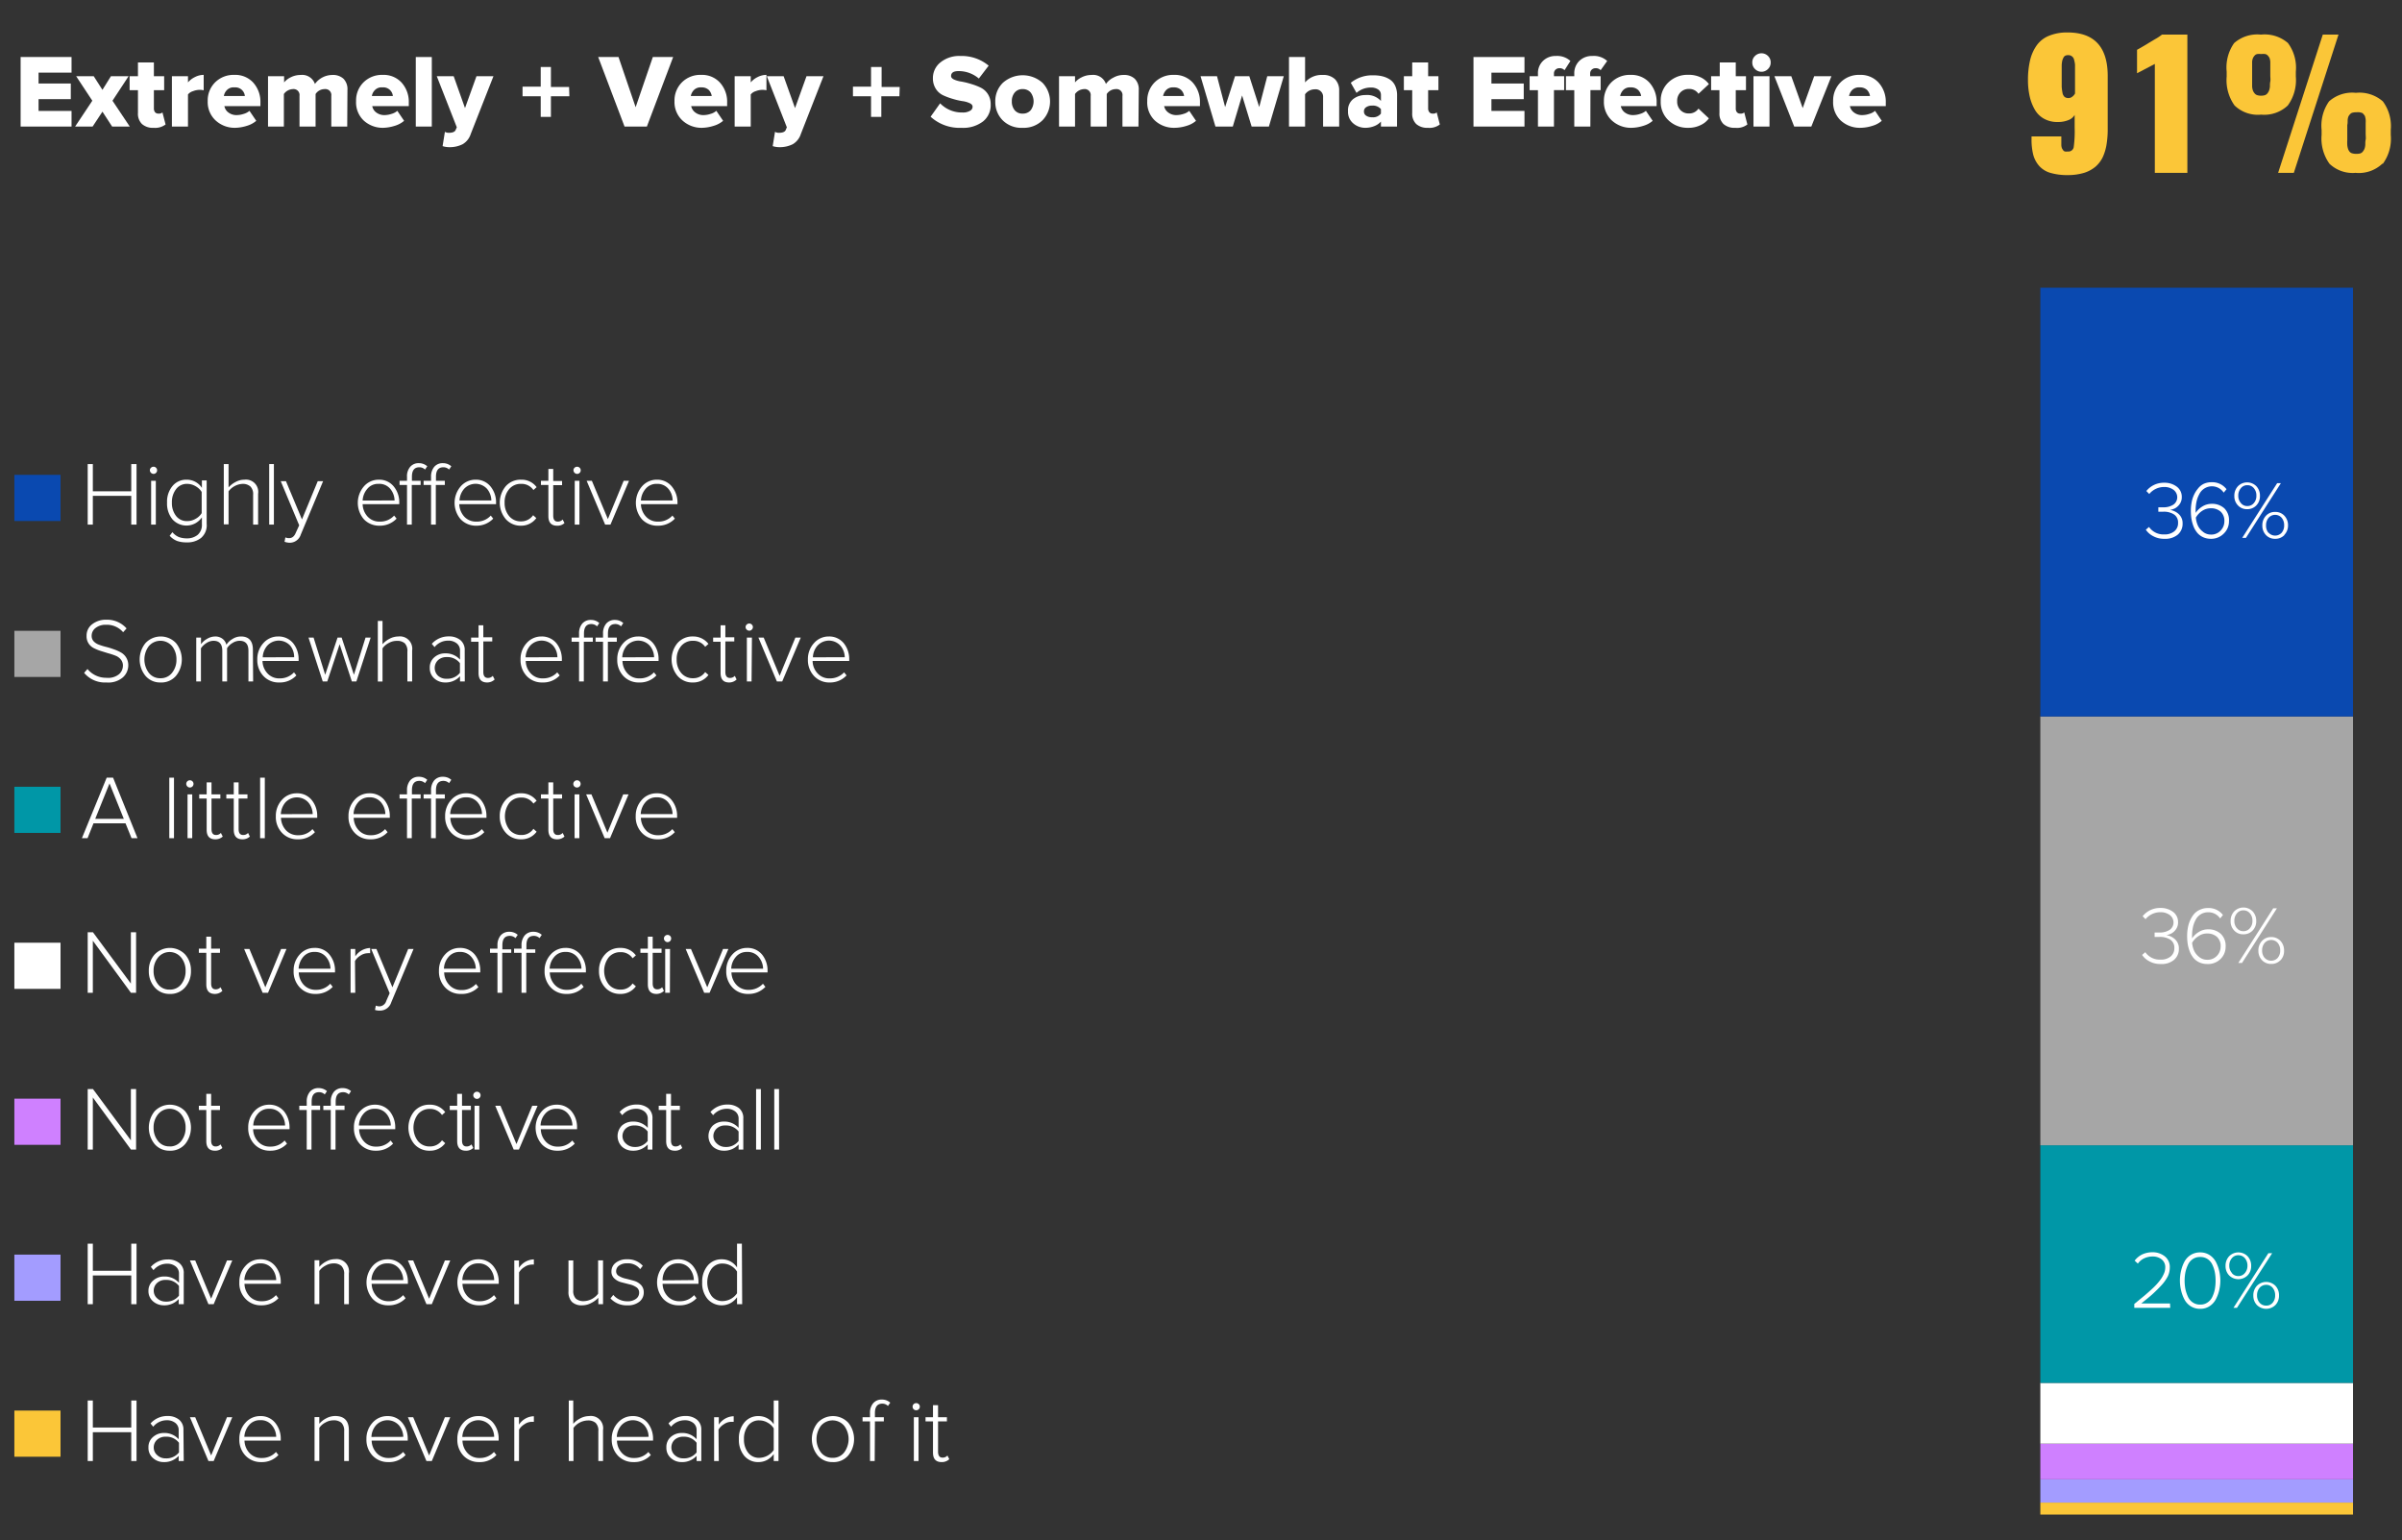 <svg xmlns="http://www.w3.org/2000/svg" viewBox="0 0 322.64 206.9"><rect x="0" y="0" width="322.64" height="206.9" fill="#333333" stroke="none"/><defs><style>.cls-1{fill:#fbc638;}.cls-2{fill:#a39cff;}.cls-3{fill:#cf80ff;}.cls-4{fill:#fff;}.cls-5{fill:#0097a7;}.cls-6{fill:#a6a6a6;}.cls-7{fill:#0a49b0;}.cls-8{fill:none;}</style></defs><g id="Layer_2" data-name="Layer 2"><g id="Layer_1-2" data-name="Layer 1"><rect class="cls-1" x="274.06" y="201.85" width="42" height="1.61"/><rect class="cls-2" x="274.06" y="198.73" width="42" height="3.12"/><rect class="cls-3" x="274.06" y="193.93" width="42" height="4.8"/><rect class="cls-4" x="274.06" y="185.77" width="42" height="8.16"/><rect class="cls-5" x="274.06" y="153.85" width="42" height="31.92"/><rect class="cls-6" x="274.06" y="96.25" width="42" height="57.6"/><rect class="cls-7" x="274.06" y="38.65" width="42" height="57.6"/><path class="cls-4" d="M291.51,175.69h-4.83v-.52l1.4-1.15c.35-.3.73-.63,1.12-1a8.28,8.28,0,0,0,.91-1,4,4,0,0,0,.52-.86,2.05,2.05,0,0,0,.21-.87,1.31,1.31,0,0,0-.5-1.12,1.89,1.89,0,0,0-1.17-.38,2.66,2.66,0,0,0-1.18.26,2.12,2.12,0,0,0-.83.7l-.43-.4a2.82,2.82,0,0,1,1-.83,3.3,3.3,0,0,1,1.41-.3,2.6,2.6,0,0,1,1.61.53,1.8,1.8,0,0,1,.7,1.54,2.77,2.77,0,0,1-.27,1.17,5.58,5.58,0,0,1-.87,1.22c-.4.43-.79.81-1.16,1.15s-.89.75-1.53,1.27h3.86Z"/><path class="cls-4" d="M296.77,175.48a2.24,2.24,0,0,1-1.24.34,2.33,2.33,0,0,1-1.26-.34,2.4,2.4,0,0,1-.85-.91,5,5,0,0,1-.45-1.21,5.65,5.65,0,0,1,0-2.67,5,5,0,0,1,.45-1.21,2.44,2.44,0,0,1,.85-.9,2.37,2.37,0,0,1,1.26-.34,2.33,2.33,0,0,1,1.24.34,2.53,2.53,0,0,1,.85.9,5,5,0,0,1,.46,1.21,5.85,5.85,0,0,1,.16,1.34,6,6,0,0,1-.16,1.33,5,5,0,0,1-.46,1.21A2.48,2.48,0,0,1,296.77,175.48Zm-1.24-.23a1.63,1.63,0,0,0,1-.29,1.83,1.83,0,0,0,.64-.76,4.35,4.35,0,0,0,.33-1,6.15,6.15,0,0,0,.1-1.15,6,6,0,0,0-.1-1.15,4.28,4.28,0,0,0-.33-1,1.83,1.83,0,0,0-.64-.76,1.7,1.7,0,0,0-1-.28,1.73,1.73,0,0,0-1,.28,1.83,1.83,0,0,0-.64.76,4.79,4.79,0,0,0-.34,1,6,6,0,0,0-.11,1.15,6.15,6.15,0,0,0,.11,1.15,4.89,4.89,0,0,0,.34,1,1.83,1.83,0,0,0,.64.76A1.66,1.66,0,0,0,295.53,175.25Z"/><path class="cls-4" d="M301.9,171.33a1.76,1.76,0,0,1-2.48,0,1.76,1.76,0,0,1-.48-1.27,1.83,1.83,0,0,1,.48-1.3,1.74,1.74,0,0,1,2.48,0,1.83,1.83,0,0,1,.48,1.3A1.76,1.76,0,0,1,301.9,171.33Zm-2.11-.31a1.06,1.06,0,0,0,.87.4,1.09,1.09,0,0,0,.87-.4,1.44,1.44,0,0,0,.35-1,1.52,1.52,0,0,0-.34-1,1.14,1.14,0,0,0-.88-.4,1.09,1.09,0,0,0-.87.4,1.48,1.48,0,0,0-.35,1A1.44,1.44,0,0,0,299.79,171Zm.68,4.67H300l4.69-7.34h.51Zm5.17-.38a1.77,1.77,0,0,1-2.49,0,1.8,1.8,0,0,1-.48-1.28,1.83,1.83,0,0,1,.48-1.3,1.75,1.75,0,0,1,2.49,0,1.83,1.83,0,0,1,.48,1.3A1.8,1.8,0,0,1,305.64,175.31Zm-2.13-.31a1.14,1.14,0,0,0,.89.39,1.08,1.08,0,0,0,.87-.39,1.48,1.48,0,0,0,.33-1,1.52,1.52,0,0,0-.33-1,1.09,1.09,0,0,0-.87-.4,1.15,1.15,0,0,0-.89.4,1.52,1.52,0,0,0-.34,1A1.49,1.49,0,0,0,303.51,175Z"/><path class="cls-4" d="M290.24,129.5a3,3,0,0,1-1.51-.35,2.64,2.64,0,0,1-1-.87l.43-.37a2.34,2.34,0,0,0,2.05,1,2,2,0,0,0,1.35-.42,1.39,1.39,0,0,0,.5-1.14,1.27,1.27,0,0,0-.54-1.12,2.57,2.57,0,0,0-1.43-.37h-.68v-.59h.68a2.42,2.42,0,0,0,1.33-.35,1.19,1.19,0,0,0,.53-1,1.25,1.25,0,0,0-.5-1,2.07,2.07,0,0,0-1.26-.38,2.59,2.59,0,0,0-2,.94l-.39-.4a3,3,0,0,1,2.4-1.11,2.75,2.75,0,0,1,1.68.52,1.69,1.69,0,0,1,.68,1.42,1.57,1.57,0,0,1-.27.91,1.8,1.8,0,0,1-.61.57,2.44,2.44,0,0,1-.69.23,2.22,2.22,0,0,1,1.14.54,1.64,1.64,0,0,1,.54,1.29,1.9,1.9,0,0,1-.67,1.51A2.57,2.57,0,0,1,290.24,129.5Z"/><path class="cls-4" d="M296.44,129.5a2.51,2.51,0,0,1-1-.21,2.28,2.28,0,0,1-.77-.56,3.13,3.13,0,0,1-.51-.84,5.07,5.07,0,0,1-.29-1,7,7,0,0,1-.09-1.15,5.83,5.83,0,0,1,.1-1.12,4.08,4.08,0,0,1,.31-1,3.73,3.73,0,0,1,.53-.85,2.24,2.24,0,0,1,.8-.57,2.5,2.5,0,0,1,1.07-.22,2.4,2.4,0,0,1,2,.94l-.38.46a1.88,1.88,0,0,0-1.6-.83,1.85,1.85,0,0,0-1.68,1,3.88,3.88,0,0,0-.37,1,5.52,5.52,0,0,0-.12,1.17c0,.15,0,.27,0,.34a2.92,2.92,0,0,1,.87-.84,2.36,2.36,0,0,1,1.28-.38,2.44,2.44,0,0,1,1.7.6,2.2,2.2,0,0,1,.66,1.72,2.27,2.27,0,0,1-.67,1.65A2.38,2.38,0,0,1,296.44,129.5Zm0-.57a1.71,1.71,0,0,0,1.35-.54,1.78,1.78,0,0,0,.49-1.22,1.66,1.66,0,0,0-.5-1.32,1.93,1.93,0,0,0-1.33-.45,2,2,0,0,0-1.14.35,2.56,2.56,0,0,0-.86.9,3.23,3.23,0,0,0,.24,1,2.21,2.21,0,0,0,.65.86A1.65,1.65,0,0,0,296.42,128.93Z"/><path class="cls-4" d="M302.58,125a1.66,1.66,0,0,1-1.25.51,1.61,1.61,0,0,1-1.23-.51,1.76,1.76,0,0,1-.48-1.27,1.83,1.83,0,0,1,.48-1.3,1.74,1.74,0,0,1,2.48,0,1.83,1.83,0,0,1,.48,1.3A1.76,1.76,0,0,1,302.58,125Zm-2.11-.31a1.06,1.06,0,0,0,.86.4,1.1,1.1,0,0,0,.88-.4,1.43,1.43,0,0,0,.34-1,1.47,1.47,0,0,0-.34-1,1.11,1.11,0,0,0-.88-.4,1.09,1.09,0,0,0-.86.4,1.48,1.48,0,0,0-.35,1A1.44,1.44,0,0,0,300.47,124.7Zm.68,4.67h-.5l4.69-7.34h.5Zm5.17-.38a1.66,1.66,0,0,1-1.25.51,1.64,1.64,0,0,1-1.24-.51,1.8,1.8,0,0,1-.48-1.28,1.85,1.85,0,0,1,.48-1.3,1.64,1.64,0,0,1,1.24-.52,1.67,1.67,0,0,1,1.25.52,1.85,1.85,0,0,1,.48,1.3A1.8,1.8,0,0,1,306.32,129Zm-2.13-.31a1.19,1.19,0,0,0,1.76,0,1.48,1.48,0,0,0,.33-1,1.52,1.52,0,0,0-.33-1,1.17,1.17,0,0,0-1.76,0,1.52,1.52,0,0,0-.34,1A1.49,1.49,0,0,0,304.19,128.68Z"/><path class="cls-4" d="M290.74,72.38a3,3,0,0,1-1.51-.35,2.64,2.64,0,0,1-1-.87l.43-.37a2.34,2.34,0,0,0,2.05,1,2,2,0,0,0,1.35-.42,1.39,1.39,0,0,0,.5-1.14,1.27,1.27,0,0,0-.54-1.12,2.49,2.49,0,0,0-1.43-.37h-.68v-.59h.68a2.42,2.42,0,0,0,1.33-.35,1.2,1.2,0,0,0,.53-1,1.25,1.25,0,0,0-.5-1,2.07,2.07,0,0,0-1.26-.38,2.59,2.59,0,0,0-2,.94l-.39-.4a3,3,0,0,1,2.4-1.11,2.69,2.69,0,0,1,1.68.52,1.69,1.69,0,0,1,.68,1.42,1.57,1.57,0,0,1-.27.91,1.91,1.91,0,0,1-.61.57,2.44,2.44,0,0,1-.69.23,2.22,2.22,0,0,1,1.14.54,1.64,1.64,0,0,1,.54,1.29,1.9,1.9,0,0,1-.67,1.51A2.62,2.62,0,0,1,290.74,72.38Z"/><path class="cls-4" d="M296.94,72.38a2.51,2.51,0,0,1-1-.21,2.28,2.28,0,0,1-.77-.56,3.13,3.13,0,0,1-.51-.84,5.07,5.07,0,0,1-.29-1,7,7,0,0,1-.09-1.15,5.76,5.76,0,0,1,.1-1.12,4.08,4.08,0,0,1,.31-1,3.73,3.73,0,0,1,.53-.85A2.24,2.24,0,0,1,296,65a2.5,2.5,0,0,1,1.07-.22,2.4,2.4,0,0,1,2,.94l-.38.46a1.89,1.89,0,0,0-3.28.21,3.75,3.75,0,0,0-.37,1,5.52,5.52,0,0,0-.12,1.17c0,.15,0,.26,0,.34a2.92,2.92,0,0,1,.87-.84,2.36,2.36,0,0,1,1.28-.38,2.44,2.44,0,0,1,1.7.6A2.2,2.2,0,0,1,299.4,70a2.27,2.27,0,0,1-.67,1.65A2.38,2.38,0,0,1,296.94,72.38Zm0-.57a1.69,1.69,0,0,0,1.35-.55,1.74,1.74,0,0,0,.49-1.21,1.66,1.66,0,0,0-.5-1.32,1.93,1.93,0,0,0-1.33-.45,2.08,2.08,0,0,0-1.14.34,2.67,2.67,0,0,0-.86.91,3.29,3.29,0,0,0,.24,1,2.11,2.11,0,0,0,.65.85A1.65,1.65,0,0,0,296.92,71.81Z"/><path class="cls-4" d="M303.08,67.89a1.66,1.66,0,0,1-1.25.51,1.61,1.61,0,0,1-1.23-.51,1.76,1.76,0,0,1-.48-1.27,1.83,1.83,0,0,1,.48-1.3,1.74,1.74,0,0,1,2.48,0,1.83,1.83,0,0,1,.48,1.3A1.76,1.76,0,0,1,303.08,67.89ZM301,67.58a1.06,1.06,0,0,0,.86.4,1.1,1.1,0,0,0,.88-.4,1.43,1.43,0,0,0,.34-1,1.47,1.47,0,0,0-.34-1,1.08,1.08,0,0,0-.88-.4,1.06,1.06,0,0,0-.86.4,1.48,1.48,0,0,0-.35,1A1.44,1.44,0,0,0,301,67.58Zm.68,4.67h-.5l4.69-7.34h.5Zm5.17-.38a1.66,1.66,0,0,1-1.25.51,1.64,1.64,0,0,1-1.24-.51,1.8,1.8,0,0,1-.48-1.28,1.83,1.83,0,0,1,.48-1.3,1.61,1.61,0,0,1,1.24-.52,1.63,1.63,0,0,1,1.25.52,1.83,1.83,0,0,1,.48,1.3A1.8,1.8,0,0,1,306.82,71.87Zm-2.13-.31a1.19,1.19,0,0,0,1.76,0,1.48,1.48,0,0,0,.33-1,1.52,1.52,0,0,0-.33-1,1.17,1.17,0,0,0-1.76,0,1.52,1.52,0,0,0-.34,1A1.49,1.49,0,0,0,304.69,71.56Z"/><rect class="cls-7" x="1.93" y="63.79" width="6.2" height="6.2"/><path class="cls-4" d="M18.34,70.47h-.71V66.61H12.47v3.86h-.69V62.34h.69V66h5.16V62.34h.71Z"/><path class="cls-4" d="M20.62,63.66a.51.51,0,0,1-.49-.49.43.43,0,0,1,.15-.33.44.44,0,0,1,.34-.14.42.42,0,0,1,.34.14.42.42,0,0,1,.14.33.45.45,0,0,1-.14.35A.46.46,0,0,1,20.62,63.66Zm.31,6.81H20.3V64.59h.63Z"/><path class="cls-4" d="M25.08,72.86a3.74,3.74,0,0,1-1.29-.19,2.59,2.59,0,0,1-1-.7l.37-.48a2.24,2.24,0,0,0,.83.64,3,3,0,0,0,1.12.19,2.21,2.21,0,0,0,1.44-.47,1.75,1.75,0,0,0,.57-1.42V69.5a2.65,2.65,0,0,1-.87.79,2.52,2.52,0,0,1-3.09-.53,3.31,3.31,0,0,1-.72-2.24,3.27,3.27,0,0,1,.73-2.23,2.38,2.38,0,0,1,1.9-.85,2.41,2.41,0,0,1,2.05,1.1v-1h.64v5.82A2.23,2.23,0,0,1,27,72.27,2.94,2.94,0,0,1,25.08,72.86ZM25.15,70a2.16,2.16,0,0,0,1.13-.31,2.13,2.13,0,0,0,.81-.76V66.09a2.23,2.23,0,0,0-.81-.77A2.26,2.26,0,0,0,25.15,65a1.8,1.8,0,0,0-1.5.71,2.82,2.82,0,0,0-.56,1.8,2.79,2.79,0,0,0,.56,1.8A1.79,1.79,0,0,0,25.15,70Z"/><path class="cls-4" d="M34.67,70.47H34v-4a1.45,1.45,0,0,0-.37-1.12A1.53,1.53,0,0,0,32.61,65a2.52,2.52,0,0,0-1.91,1v4.44h-.64V62.34h.64v3.14a3.1,3.1,0,0,1,.94-.73,2.45,2.45,0,0,1,1.18-.31,1.65,1.65,0,0,1,1.85,1.89Z"/><path class="cls-4" d="M36.79,70.47h-.63V62.34h.63Z"/><path class="cls-4" d="M38.22,72.78l.11-.59a1.13,1.13,0,0,0,.51.1c.4,0,.69-.24.89-.72l.46-1-2.48-5.93h.7l2.15,5.14,2.12-5.14h.72l-3,7.18a1.56,1.56,0,0,1-1.51,1.09A2.33,2.33,0,0,1,38.22,72.78Z"/><path class="cls-4" d="M51,70.62a2.83,2.83,0,0,1-2.12-.86,3.39,3.39,0,0,1,0-4.42,2.61,2.61,0,0,1,2-.9,2.48,2.48,0,0,1,2,.9,3.33,3.33,0,0,1,.75,2.22v.17H48.71a2.56,2.56,0,0,0,.67,1.67,2.13,2.13,0,0,0,1.64.67,2.5,2.5,0,0,0,1.92-.81l.33.41A3.08,3.08,0,0,1,51,70.62Zm2-3.39a2.51,2.51,0,0,0-.57-1.55A1.9,1.9,0,0,0,50.84,65a1.85,1.85,0,0,0-1.52.69,2.57,2.57,0,0,0-.61,1.55Z"/><path class="cls-4" d="M55.31,70.47h-.64V65.15h-1v-.56h1v-.54a1.93,1.93,0,0,1,.43-1.34,1.45,1.45,0,0,1,1.17-.49,1.64,1.64,0,0,1,1.12.42l-.3.44a1.07,1.07,0,0,0-.76-.31c-.68,0-1,.43-1,1.28v.54H56.5v.56H55.31Zm3.23,0H57.9V65.15h-1v-.56h1v-.54a2,2,0,0,1,.43-1.34,1.45,1.45,0,0,1,1.17-.49,1.64,1.64,0,0,1,1.12.42l-.3.44a1.07,1.07,0,0,0-.76-.31c-.68,0-1,.43-1,1.28v.54h1.19v.56H58.54Z"/><path class="cls-4" d="M64,70.62a2.83,2.83,0,0,1-2.12-.86,3.39,3.39,0,0,1,0-4.42,2.62,2.62,0,0,1,2-.9,2.48,2.48,0,0,1,2,.9,3.33,3.33,0,0,1,.75,2.22v.17H61.69a2.62,2.62,0,0,0,.67,1.67,2.13,2.13,0,0,0,1.64.67,2.5,2.5,0,0,0,1.92-.81l.33.41A3.08,3.08,0,0,1,64,70.62Zm2-3.39a2.51,2.51,0,0,0-.57-1.55,2.09,2.09,0,0,0-3.1,0,2.57,2.57,0,0,0-.61,1.55Z"/><path class="cls-4" d="M70,70.62a2.66,2.66,0,0,1-2.07-.89,3.44,3.44,0,0,1,0-4.41A2.65,2.65,0,0,1,70,64.44a2.5,2.5,0,0,1,2.08,1l-.43.39A1.92,1.92,0,0,0,70,65a2,2,0,0,0-1.62.72,2.67,2.67,0,0,0-.6,1.79,2.73,2.73,0,0,0,.6,1.81,2,2,0,0,0,1.62.72,1.93,1.93,0,0,0,1.61-.83l.43.39A2.51,2.51,0,0,1,70,70.62Z"/><path class="cls-4" d="M74.82,70.62c-.77,0-1.16-.43-1.16-1.28V65.15h-1v-.56h1V63h.65v1.61H75.5v.56H74.31v4.09c0,.54.2.81.61.81a.87.87,0,0,0,.66-.28l.24.48A1.37,1.37,0,0,1,74.82,70.62Z"/><path class="cls-4" d="M77.51,63.66a.5.5,0,0,1-.48-.49.45.45,0,0,1,.14-.33.47.47,0,0,1,.34-.14.45.45,0,0,1,.35.14.42.42,0,0,1,.14.33.45.45,0,0,1-.14.35A.48.48,0,0,1,77.51,63.66Zm.32,6.81H77.2V64.59h.63Z"/><path class="cls-4" d="M82,70.47h-.72l-2.48-5.88h.7l2.15,5.14,2.12-5.14h.72Z"/><path class="cls-4" d="M88.35,70.62a2.83,2.83,0,0,1-2.12-.86,3.39,3.39,0,0,1,0-4.42,2.62,2.62,0,0,1,2-.9,2.52,2.52,0,0,1,2,.9A3.38,3.38,0,0,1,91,67.56v.17H86.09a2.57,2.57,0,0,0,.68,1.67,2.09,2.09,0,0,0,1.63.67,2.5,2.5,0,0,0,1.92-.81l.33.41A3.06,3.06,0,0,1,88.35,70.62Zm2-3.39a2.44,2.44,0,0,0-.56-1.55A1.92,1.92,0,0,0,88.23,65a1.88,1.88,0,0,0-1.53.69,2.57,2.57,0,0,0-.61,1.55Z"/><rect class="cls-6" x="1.93" y="84.74" width="6.2" height="6.2"/><path class="cls-4" d="M14.3,91.68a3.64,3.64,0,0,1-3-1.29l.45-.52a3.21,3.21,0,0,0,2.53,1.18A2.31,2.31,0,0,0,16,90.56a1.54,1.54,0,0,0,.51-1.13,1.25,1.25,0,0,0-.27-.82,1.68,1.68,0,0,0-.7-.52,8.73,8.73,0,0,0-1-.33l-1-.31a6.29,6.29,0,0,1-.95-.39,1.79,1.79,0,0,1-.7-.64,1.73,1.73,0,0,1-.26-1,1.89,1.89,0,0,1,.76-1.57,3,3,0,0,1,1.9-.6A3.48,3.48,0,0,1,17,84.42l-.46.51a2.88,2.88,0,0,0-2.33-1,2.14,2.14,0,0,0-1.36.42,1.31,1.31,0,0,0-.54,1.08,1.07,1.07,0,0,0,.26.71,1.79,1.79,0,0,0,.71.46c.28.11.6.21,1,.31s.69.2,1,.31a5.92,5.92,0,0,1,.95.42,1.94,1.94,0,0,1,1,1.76A2.18,2.18,0,0,1,16.5,91,3,3,0,0,1,14.3,91.68Z"/><path class="cls-4" d="M21.54,91.68a2.56,2.56,0,0,1-2-.89,3.49,3.49,0,0,1,0-4.4,2.81,2.81,0,0,1,4.1,0,3.49,3.49,0,0,1,0,4.4A2.58,2.58,0,0,1,21.54,91.68Zm0-.57a1.9,1.9,0,0,0,1.58-.74,2.76,2.76,0,0,0,.58-1.78,2.8,2.8,0,0,0-.58-1.78,2.05,2.05,0,0,0-3.14,0,3,3,0,0,0,0,3.56A1.88,1.88,0,0,0,21.54,91.11Z"/><path class="cls-4" d="M34,91.54h-.63V87.42c0-.9-.4-1.34-1.19-1.34a1.77,1.77,0,0,0-.94.29,2.11,2.11,0,0,0-.74.71v4.46h-.64V87.42c0-.9-.4-1.34-1.19-1.34a1.77,1.77,0,0,0-.92.29,2.5,2.5,0,0,0-.76.72v4.45h-.63V85.65H27v.89a2.37,2.37,0,0,1,.78-.7,2.18,2.18,0,0,1,1.12-.34,1.61,1.61,0,0,1,1,.32,1.47,1.47,0,0,1,.51.79,2.35,2.35,0,0,1,.82-.77,2.07,2.07,0,0,1,1.13-.34c1.07,0,1.61.6,1.61,1.79Z"/><path class="cls-4" d="M37.51,91.68a2.79,2.79,0,0,1-2.12-.86,3.11,3.11,0,0,1-.83-2.23,3.16,3.16,0,0,1,.81-2.19,2.62,2.62,0,0,1,2-.9,2.52,2.52,0,0,1,2,.9,3.4,3.4,0,0,1,.74,2.22v.17H35.26a2.49,2.49,0,0,0,.67,1.67,2.1,2.1,0,0,0,1.63.67,2.54,2.54,0,0,0,1.93-.81l.32.41A3,3,0,0,1,37.51,91.68Zm2-3.39A2.41,2.41,0,0,0,39,86.75a2.09,2.09,0,0,0-3.11,0,2.52,2.52,0,0,0-.6,1.55Z"/><path class="cls-4" d="M47.87,91.54h-.61l-1.64-5-1.66,5h-.61l-1.91-5.89h.68l1.56,5,1.66-5h.55l1.65,5,1.56-5h.69Z"/><path class="cls-4" d="M55.36,91.54h-.64v-4a1.46,1.46,0,0,0-.36-1.13,1.54,1.54,0,0,0-1.06-.32,2.2,2.2,0,0,0-1.09.29,2.26,2.26,0,0,0-.83.72v4.45h-.63V83.41h.63v3.13a3.23,3.23,0,0,1,.94-.73,2.57,2.57,0,0,1,1.18-.31,1.66,1.66,0,0,1,1.86,1.89Z"/><path class="cls-4" d="M62.43,91.54h-.64v-.7a2.58,2.58,0,0,1-2,.84,2.14,2.14,0,0,1-1.44-.53,1.79,1.79,0,0,1-.62-1.43,1.76,1.76,0,0,1,.62-1.43,2.14,2.14,0,0,1,1.44-.52,2.55,2.55,0,0,1,2,.84V87.42a1.2,1.2,0,0,0-.45-1,1.76,1.76,0,0,0-1.13-.36,2.33,2.33,0,0,0-1.84.87L58,86.49a3,3,0,0,1,2.27-1,2.41,2.41,0,0,1,1.55.48,1.7,1.7,0,0,1,.6,1.41ZM60,91.18a2.13,2.13,0,0,0,1.78-.8V89.09A2.1,2.1,0,0,0,60,88.27a1.64,1.64,0,0,0-1.16.41,1.45,1.45,0,0,0,0,2.1A1.64,1.64,0,0,0,60,91.18Z"/><path class="cls-4" d="M65.44,91.68c-.78,0-1.16-.42-1.16-1.28V86.21h-1v-.56h1V84h.64v1.61h1.2v.56h-1.2v4.1c0,.53.21.8.61.8a.84.84,0,0,0,.66-.28l.25.49A1.43,1.43,0,0,1,65.44,91.68Z"/><path class="cls-4" d="M72.87,91.68a2.79,2.79,0,0,1-2.12-.86,3.11,3.11,0,0,1-.83-2.23,3.16,3.16,0,0,1,.81-2.19,2.62,2.62,0,0,1,2-.9,2.52,2.52,0,0,1,2,.9,3.4,3.4,0,0,1,.74,2.22v.17H70.62a2.49,2.49,0,0,0,.67,1.67,2.1,2.1,0,0,0,1.63.67,2.54,2.54,0,0,0,1.93-.81l.33.41A3,3,0,0,1,72.87,91.68Zm2-3.39a2.41,2.41,0,0,0-.56-1.54,2.09,2.09,0,0,0-3.11,0,2.52,2.52,0,0,0-.6,1.55Z"/><path class="cls-4" d="M78.42,91.54h-.64V86.21h-1v-.56h1v-.54a2,2,0,0,1,.43-1.34,1.48,1.48,0,0,1,1.17-.49,1.64,1.64,0,0,1,1.12.42l-.3.44a1.12,1.12,0,0,0-.76-.31c-.68,0-1,.43-1,1.28v.54h1.19v.56H78.42Zm3.23,0H81V86.21H80v-.56h1v-.54a2,2,0,0,1,.43-1.34,1.48,1.48,0,0,1,1.17-.49,1.64,1.64,0,0,1,1.12.42l-.3.44a1.1,1.1,0,0,0-.76-.31c-.68,0-1,.43-1,1.28v.54h1.19v.56H81.65Z"/><path class="cls-4" d="M85.86,91.68a2.8,2.8,0,0,1-2.12-.86,3.11,3.11,0,0,1-.83-2.23,3.16,3.16,0,0,1,.81-2.19,2.64,2.64,0,0,1,2-.9,2.5,2.5,0,0,1,2,.9,3.34,3.34,0,0,1,.74,2.22v.17H83.61a2.54,2.54,0,0,0,.67,1.67,2.1,2.1,0,0,0,1.63.67,2.52,2.52,0,0,0,1.93-.81l.33.41A3,3,0,0,1,85.86,91.68Zm2-3.39a2.48,2.48,0,0,0-.57-1.54,2.09,2.09,0,0,0-3.11,0,2.58,2.58,0,0,0-.6,1.55Z"/><path class="cls-4" d="M93.09,91.68A2.62,2.62,0,0,1,91,90.79a3.46,3.46,0,0,1,0-4.4,2.66,2.66,0,0,1,2.07-.89,2.56,2.56,0,0,1,2.09,1l-.44.39a1.91,1.91,0,0,0-1.61-.81,2,2,0,0,0-1.62.71,2.68,2.68,0,0,0-.6,1.8,2.72,2.72,0,0,0,.6,1.8,2,2,0,0,0,1.62.72,1.91,1.91,0,0,0,1.61-.83l.44.39A2.52,2.52,0,0,1,93.09,91.68Z"/><path class="cls-4" d="M97.94,91.68c-.77,0-1.15-.42-1.15-1.28V86.21h-1v-.56h1V84h.64v1.61h1.2v.56h-1.2v4.1c0,.53.21.8.61.8a.84.84,0,0,0,.66-.28l.24.49A1.41,1.41,0,0,1,97.94,91.68Z"/><path class="cls-4" d="M100.64,84.72a.48.48,0,0,1-.34-.14.47.47,0,0,1-.15-.35.44.44,0,0,1,.15-.33.48.48,0,0,1,.34-.14.46.46,0,0,1,.34.14.44.44,0,0,1,.15.33.45.45,0,0,1-.15.35A.42.42,0,0,1,100.64,84.72Zm.31,6.82h-.63V85.65H101Z"/><path class="cls-4" d="M105.07,91.54h-.72l-2.48-5.89h.71l2.14,5.14,2.12-5.14h.72Z"/><path class="cls-4" d="M111.47,91.68a2.79,2.79,0,0,1-2.12-.86,3.11,3.11,0,0,1-.83-2.23,3.16,3.16,0,0,1,.81-2.19,2.62,2.62,0,0,1,2-.9,2.52,2.52,0,0,1,2,.9,3.4,3.4,0,0,1,.74,2.22v.17h-4.92a2.49,2.49,0,0,0,.67,1.67,2.1,2.1,0,0,0,1.63.67,2.54,2.54,0,0,0,1.93-.81l.33.41A3,3,0,0,1,111.47,91.68Zm2-3.39a2.48,2.48,0,0,0-.57-1.54,2.09,2.09,0,0,0-3.11,0,2.52,2.52,0,0,0-.6,1.55Z"/><rect class="cls-5" x="1.93" y="105.69" width="6.2" height="6.2"/><path class="cls-4" d="M18.47,112.6h-.8l-.81-2h-4.3l-.8,2H11l3.33-8.13h.86ZM16.63,110l-1.92-4.76L12.79,110Z"/><path class="cls-4" d="M23.37,112.6h-.63v-8.13h.63Z"/><path class="cls-4" d="M25.5,105.79a.46.46,0,0,1-.34-.15.48.48,0,0,1,.34-.82.48.48,0,0,1,.35.14.45.45,0,0,1,.14.34.46.46,0,0,1-.14.35A.48.48,0,0,1,25.5,105.79Zm.32,6.81h-.63v-5.89h.63Z"/><path class="cls-4" d="M28.92,112.75c-.78,0-1.16-.43-1.16-1.28v-4.2h-1v-.56h1V105.1h.65v1.61H29.6v.56H28.41v4.1c0,.53.2.8.6.8a.84.84,0,0,0,.66-.28l.25.49A1.43,1.43,0,0,1,28.92,112.75Z"/><path class="cls-4" d="M32.56,112.75c-.77,0-1.16-.43-1.16-1.28v-4.2h-1v-.56h1V105.1h.65v1.61h1.19v.56H32.05v4.1c0,.53.2.8.61.8a.84.84,0,0,0,.66-.28l.24.49A1.42,1.42,0,0,1,32.56,112.75Z"/><path class="cls-4" d="M35.57,112.6h-.63v-8.13h.63Z"/><path class="cls-4" d="M40,112.75a2.8,2.8,0,0,1-2.12-.87,3.07,3.07,0,0,1-.83-2.23,3.16,3.16,0,0,1,.81-2.19,2.6,2.6,0,0,1,2-.89,2.47,2.47,0,0,1,2,.89,3.36,3.36,0,0,1,.75,2.23v.17H37.74a2.58,2.58,0,0,0,.67,1.67,2.16,2.16,0,0,0,1.64.67,2.51,2.51,0,0,0,1.92-.82l.33.41A3,3,0,0,1,40,112.75Zm2-3.39a2.49,2.49,0,0,0-.57-1.55,2.09,2.09,0,0,0-3.11,0,2.65,2.65,0,0,0-.6,1.56Z"/><path class="cls-4" d="M49.76,112.75a2.8,2.8,0,0,1-2.12-.87,3.11,3.11,0,0,1-.83-2.23,3.16,3.16,0,0,1,.81-2.19,2.61,2.61,0,0,1,2-.89,2.51,2.51,0,0,1,2,.89,3.41,3.41,0,0,1,.74,2.23v.17H47.51a2.53,2.53,0,0,0,.67,1.67,2.12,2.12,0,0,0,1.63.67,2.51,2.51,0,0,0,1.92-.82l.33.41A3,3,0,0,1,49.76,112.75Zm2-3.39a2.48,2.48,0,0,0-.56-1.55,1.92,1.92,0,0,0-1.58-.7,1.88,1.88,0,0,0-1.53.69,2.53,2.53,0,0,0-.6,1.56Z"/><path class="cls-4" d="M55.31,112.6h-.64v-5.33h-1v-.56h1v-.53a2,2,0,0,1,.43-1.35,1.47,1.47,0,0,1,1.17-.48,1.63,1.63,0,0,1,1.12.41l-.3.44a1.11,1.11,0,0,0-.76-.3c-.68,0-1,.42-1,1.28v.53H56.5v.56H55.31Zm3.23,0H57.9v-5.33h-1v-.56h1v-.53a2,2,0,0,1,.43-1.35,1.47,1.47,0,0,1,1.17-.48,1.63,1.63,0,0,1,1.12.41l-.3.44a1.11,1.11,0,0,0-.76-.3c-.68,0-1,.42-1,1.28v.53h1.19v.56H58.54Z"/><path class="cls-4" d="M62.74,112.75a2.8,2.8,0,0,1-2.12-.87,3.11,3.11,0,0,1-.83-2.23,3.16,3.16,0,0,1,.81-2.19,2.61,2.61,0,0,1,2-.89,2.51,2.51,0,0,1,2,.89,3.41,3.41,0,0,1,.74,2.23v.17H60.49a2.53,2.53,0,0,0,.67,1.67,2.14,2.14,0,0,0,1.63.67,2.55,2.55,0,0,0,1.93-.82l.33.41A3.06,3.06,0,0,1,62.74,112.75Zm2-3.39a2.42,2.42,0,0,0-.56-1.55,1.92,1.92,0,0,0-1.58-.7,1.88,1.88,0,0,0-1.53.69,2.53,2.53,0,0,0-.6,1.56Z"/><path class="cls-4" d="M70,112.75a2.66,2.66,0,0,1-2.07-.89,3.21,3.21,0,0,1-.8-2.21,3.17,3.17,0,0,1,.8-2.2,2.65,2.65,0,0,1,2.07-.88,2.5,2.5,0,0,1,2.08,1l-.43.38a1.91,1.91,0,0,0-1.61-.81,2,2,0,0,0-1.62.71,3,3,0,0,0,0,3.6,2,2,0,0,0,1.62.72,1.9,1.9,0,0,0,1.61-.83l.43.39A2.5,2.5,0,0,1,70,112.75Z"/><path class="cls-4" d="M74.82,112.75c-.77,0-1.16-.43-1.16-1.28v-4.2h-1v-.56h1V105.1h.65v1.61H75.5v.56H74.31v4.1c0,.53.2.8.61.8a.84.84,0,0,0,.66-.28l.24.49A1.42,1.42,0,0,1,74.82,112.75Z"/><path class="cls-4" d="M77.5,105.79a.48.48,0,0,1-.34-.83.49.49,0,0,1,.34-.14.48.48,0,0,1,.35.14.49.49,0,0,1,.14.34.5.5,0,0,1-.14.35A.48.48,0,0,1,77.5,105.79Zm.32,6.81h-.64v-5.89h.64Z"/><path class="cls-4" d="M81.94,112.6h-.72l-2.49-5.89h.71l2.15,5.15,2.12-5.15h.72Z"/><path class="cls-4" d="M88.34,112.75a2.8,2.8,0,0,1-2.12-.87,3.07,3.07,0,0,1-.83-2.23,3.16,3.16,0,0,1,.81-2.19,2.61,2.61,0,0,1,2-.89,2.47,2.47,0,0,1,2,.89,3.36,3.36,0,0,1,.75,2.23v.17H86.08a2.64,2.64,0,0,0,.67,1.67,2.16,2.16,0,0,0,1.64.67,2.51,2.51,0,0,0,1.92-.82l.33.41A3,3,0,0,1,88.34,112.75Zm2-3.39a2.49,2.49,0,0,0-.57-1.55,1.89,1.89,0,0,0-1.57-.7,1.86,1.86,0,0,0-1.53.69,2.6,2.6,0,0,0-.61,1.56Z"/><rect class="cls-4" x="1.93" y="126.64" width="6.2" height="6.2"/><path class="cls-4" d="M18.28,133.37h-.69l-5.12-7v7h-.69v-8.13h.71l5.09,6.89v-6.89h.7Z"/><path class="cls-4" d="M22.77,133.52a2.59,2.59,0,0,1-2-.89,3.24,3.24,0,0,1-.78-2.21,3.2,3.2,0,0,1,.78-2.2,2.83,2.83,0,0,1,4.1,0,3.2,3.2,0,0,1,.78,2.2,3.24,3.24,0,0,1-.78,2.21A2.61,2.61,0,0,1,22.77,133.52Zm0-.58a1.89,1.89,0,0,0,1.58-.73,2.81,2.81,0,0,0,.58-1.79,2.75,2.75,0,0,0-.58-1.77,2,2,0,0,0-3.14,0,2.75,2.75,0,0,0-.58,1.77,2.8,2.8,0,0,0,.58,1.78A1.88,1.88,0,0,0,22.77,132.94Z"/><path class="cls-4" d="M28.87,133.52c-.77,0-1.16-.43-1.16-1.28V128h-1v-.56h1v-1.61h.65v1.61h1.19V128H28.36v4.1c0,.54.2.8.61.8a.83.83,0,0,0,.65-.28l.25.49A1.43,1.43,0,0,1,28.87,133.52Z"/><path class="cls-4" d="M36,133.37h-.72l-2.49-5.89h.71l2.14,5.15,2.12-5.15h.72Z"/><path class="cls-4" d="M42.39,133.52a2.78,2.78,0,0,1-2.12-.87,3.07,3.07,0,0,1-.83-2.23,3.16,3.16,0,0,1,.81-2.19,2.6,2.6,0,0,1,2-.89,2.47,2.47,0,0,1,2,.89,3.36,3.36,0,0,1,.75,2.23v.17H40.13a2.58,2.58,0,0,0,.67,1.67,2.15,2.15,0,0,0,1.63.67,2.51,2.51,0,0,0,1.93-.82l.33.42A3.08,3.08,0,0,1,42.39,133.52Zm2-3.39a2.49,2.49,0,0,0-.57-1.55,1.91,1.91,0,0,0-1.58-.7,1.88,1.88,0,0,0-1.53.69,2.65,2.65,0,0,0-.6,1.56Z"/><path class="cls-4" d="M47.72,133.37h-.63v-5.89h.63v1a2.5,2.5,0,0,1,2-1.13v.7a1.27,1.27,0,0,0-.32,0,1.81,1.81,0,0,0-1,.33,2.05,2.05,0,0,0-.72.72Z"/><path class="cls-4" d="M50.37,135.67l.11-.58a1.36,1.36,0,0,0,.51.1,1,1,0,0,0,.89-.72l.46-1.05-2.48-5.94h.7l2.15,5.15,2.12-5.15h.72l-3,7.18a1.57,1.57,0,0,1-1.51,1.1A2,2,0,0,1,50.37,135.67Z"/><path class="cls-4" d="M61.91,133.52a2.8,2.8,0,0,1-2.12-.87,3.11,3.11,0,0,1-.83-2.23,3.16,3.16,0,0,1,.81-2.19,2.61,2.61,0,0,1,2-.89,2.51,2.51,0,0,1,2,.89,3.41,3.41,0,0,1,.74,2.23v.17H59.66a2.53,2.53,0,0,0,.67,1.67A2.14,2.14,0,0,0,62,133a2.55,2.55,0,0,0,1.93-.82l.33.42A3.08,3.08,0,0,1,61.91,133.52Zm2-3.39a2.49,2.49,0,0,0-.57-1.55,1.92,1.92,0,0,0-1.58-.7,1.88,1.88,0,0,0-1.53.69,2.53,2.53,0,0,0-.6,1.56Z"/><path class="cls-4" d="M67.46,133.37h-.64V128h-1v-.56h1V127a2,2,0,0,1,.43-1.34,1.48,1.48,0,0,1,1.17-.49,1.66,1.66,0,0,1,1.12.41l-.3.44a1.09,1.09,0,0,0-.76-.3c-.68,0-1,.42-1,1.28v.53h1.19V128H67.46Zm3.23,0h-.64V128h-1v-.56h1V127a2,2,0,0,1,.43-1.34,1.48,1.48,0,0,1,1.17-.49,1.66,1.66,0,0,1,1.12.41l-.3.44a1.09,1.09,0,0,0-.76-.3c-.68,0-1,.42-1,1.28v.53h1.19V128H70.69Z"/><path class="cls-4" d="M76.1,133.52a2.8,2.8,0,0,1-2.12-.87,3.11,3.11,0,0,1-.83-2.23,3.16,3.16,0,0,1,.81-2.19,2.61,2.61,0,0,1,2-.89,2.51,2.51,0,0,1,2,.89,3.41,3.41,0,0,1,.74,2.23v.17H73.85a2.53,2.53,0,0,0,.67,1.67,2.12,2.12,0,0,0,1.63.67,2.55,2.55,0,0,0,1.93-.82l.32.42A3,3,0,0,1,76.1,133.52Zm2-3.39a2.42,2.42,0,0,0-.56-1.55,1.92,1.92,0,0,0-1.58-.7,1.88,1.88,0,0,0-1.53.69,2.53,2.53,0,0,0-.6,1.56Z"/><path class="cls-4" d="M83.33,133.52a2.64,2.64,0,0,1-2.07-.89,3.21,3.21,0,0,1-.8-2.21,3.17,3.17,0,0,1,.8-2.2,2.63,2.63,0,0,1,2.07-.88,2.5,2.5,0,0,1,2.08,1l-.44.39a1.86,1.86,0,0,0-1.6-.82,2,2,0,0,0-1.62.71,3,3,0,0,0,0,3.6,2,2,0,0,0,1.62.72,1.87,1.87,0,0,0,1.6-.83l.44.39A2.5,2.5,0,0,1,83.33,133.52Z"/><path class="cls-4" d="M88.18,133.52c-.77,0-1.16-.43-1.16-1.28V128h-1v-.56h1v-1.61h.65v1.61h1.19V128H87.67v4.1c0,.54.2.8.61.8a.85.85,0,0,0,.66-.28l.24.49A1.42,1.42,0,0,1,88.18,133.52Z"/><path class="cls-4" d="M89.67,126.56a.45.45,0,0,1-.34-.15.46.46,0,0,1,0-.68.48.48,0,0,1,.68,0,.45.45,0,0,1,.14.34.46.46,0,0,1-.14.35A.48.48,0,0,1,89.67,126.56Zm.31,6.81h-.63v-5.89H90Z"/><path class="cls-4" d="M95.31,133.37h-.72l-2.49-5.89h.71L95,132.63l2.12-5.15h.72Z"/><path class="cls-4" d="M100.5,133.52a2.8,2.8,0,0,1-2.12-.87,3.11,3.11,0,0,1-.83-2.23,3.16,3.16,0,0,1,.81-2.19,2.61,2.61,0,0,1,2-.89,2.51,2.51,0,0,1,2,.89,3.41,3.41,0,0,1,.74,2.23v.17H98.25a2.53,2.53,0,0,0,.67,1.67,2.14,2.14,0,0,0,1.63.67,2.55,2.55,0,0,0,1.93-.82l.33.42A3.08,3.08,0,0,1,100.5,133.52Zm2-3.39a2.49,2.49,0,0,0-.57-1.55,1.92,1.92,0,0,0-1.58-.7,1.88,1.88,0,0,0-1.53.69,2.53,2.53,0,0,0-.6,1.56Z"/><rect class="cls-3" x="1.93" y="147.59" width="6.2" height="6.2"/><path class="cls-4" d="M18.28,154.43h-.69l-5.12-7v7h-.69V146.3h.71l5.09,6.89V146.3h.7Z"/><path class="cls-4" d="M22.77,154.58a2.59,2.59,0,0,1-2-.89,3.51,3.51,0,0,1,0-4.41,2.83,2.83,0,0,1,4.1,0,3.51,3.51,0,0,1,0,4.41A2.61,2.61,0,0,1,22.77,154.58Zm0-.57a1.9,1.9,0,0,0,1.58-.74,2.79,2.79,0,0,0,.58-1.79,2.75,2.75,0,0,0-.58-1.77,2,2,0,0,0-3.14,0,2.75,2.75,0,0,0-.58,1.77,2.78,2.78,0,0,0,.58,1.78A1.87,1.87,0,0,0,22.77,154Z"/><path class="cls-4" d="M28.87,154.58c-.77,0-1.16-.43-1.16-1.28v-4.19h-1v-.57h1v-1.6h.65v1.6h1.19v.57H28.36v4.09c0,.54.2.81.61.81a.87.87,0,0,0,.65-.28l.25.48A1.39,1.39,0,0,1,28.87,154.58Z"/><path class="cls-4" d="M36.29,154.58a2.8,2.8,0,0,1-2.12-.87,3.09,3.09,0,0,1-.83-2.23,3.16,3.16,0,0,1,.81-2.19,2.65,2.65,0,0,1,2-.89,2.54,2.54,0,0,1,2,.89,3.41,3.41,0,0,1,.74,2.23v.17H34a2.51,2.51,0,0,0,.67,1.67,2.1,2.1,0,0,0,1.63.67,2.51,2.51,0,0,0,1.93-.82l.32.42A3,3,0,0,1,36.29,154.58Zm2-3.39a2.44,2.44,0,0,0-.56-1.55,1.92,1.92,0,0,0-1.58-.69,1.88,1.88,0,0,0-1.53.69,2.5,2.5,0,0,0-.6,1.55Z"/><path class="cls-4" d="M41.84,154.43H41.2v-5.32h-1v-.57h1V148a2,2,0,0,1,.43-1.34,1.45,1.45,0,0,1,1.17-.49,1.68,1.68,0,0,1,1.12.41l-.3.44a1.09,1.09,0,0,0-.76-.3c-.68,0-1,.42-1,1.28v.53H43v.57H41.84Zm3.23,0h-.64v-5.32h-1v-.57h1V148a2,2,0,0,1,.43-1.34,1.46,1.46,0,0,1,1.17-.49,1.66,1.66,0,0,1,1.12.41l-.3.44a1.09,1.09,0,0,0-.76-.3c-.68,0-1,.42-1,1.28v.53h1.19v.57H45.07Z"/><path class="cls-4" d="M50.49,154.58a2.8,2.8,0,0,1-2.12-.87,3.09,3.09,0,0,1-.83-2.23,3.16,3.16,0,0,1,.81-2.19,2.65,2.65,0,0,1,2-.89,2.54,2.54,0,0,1,2,.89,3.41,3.41,0,0,1,.74,2.23v.17H48.24a2.51,2.51,0,0,0,.67,1.67,2.1,2.1,0,0,0,1.63.67,2.51,2.51,0,0,0,1.93-.82l.33.42A3.08,3.08,0,0,1,50.49,154.58Zm2-3.39a2.51,2.51,0,0,0-.57-1.55,1.92,1.92,0,0,0-1.58-.69,1.88,1.88,0,0,0-1.53.69,2.5,2.5,0,0,0-.6,1.55Z"/><path class="cls-4" d="M57.72,154.58a2.66,2.66,0,0,1-2.07-.89,3.47,3.47,0,0,1,0-4.41,2.65,2.65,0,0,1,2.07-.88,2.5,2.5,0,0,1,2.08,1l-.43.39a1.89,1.89,0,0,0-1.61-.82,2,2,0,0,0-1.62.71,3,3,0,0,0,0,3.61,2,2,0,0,0,1.62.72,1.93,1.93,0,0,0,1.61-.83l.43.39A2.51,2.51,0,0,1,57.72,154.58Z"/><path class="cls-4" d="M62.57,154.58c-.77,0-1.16-.43-1.16-1.28v-4.19h-1v-.57h1v-1.6h.65v1.6h1.19v.57H62.06v4.09c0,.54.2.81.61.81a.87.87,0,0,0,.66-.28l.24.48A1.37,1.37,0,0,1,62.57,154.58Z"/><path class="cls-4" d="M64.06,147.62a.45.45,0,0,1-.34-.15.46.46,0,0,1-.15-.34.43.43,0,0,1,.15-.33.44.44,0,0,1,.34-.14.46.46,0,0,1,.35.14.45.45,0,0,1,.14.33.48.48,0,0,1-.14.35A.5.5,0,0,1,64.06,147.62Zm.32,6.81h-.64v-5.89h.64Z"/><path class="cls-4" d="M69.7,154.43H69l-2.48-5.89h.7l2.15,5.15,2.12-5.15h.72Z"/><path class="cls-4" d="M74.89,154.58a2.81,2.81,0,0,1-2.12-.87,3.37,3.37,0,0,1,0-4.42,2.63,2.63,0,0,1,2-.89,2.52,2.52,0,0,1,2,.89,3.35,3.35,0,0,1,.74,2.23v.17H72.64a2.51,2.51,0,0,0,.67,1.67,2.1,2.1,0,0,0,1.63.67,2.51,2.51,0,0,0,1.93-.82l.33.42A3.08,3.08,0,0,1,74.89,154.58Zm2-3.39a2.51,2.51,0,0,0-.57-1.55,1.9,1.9,0,0,0-1.58-.69,1.88,1.88,0,0,0-1.53.69,2.5,2.5,0,0,0-.6,1.55Z"/><path class="cls-4" d="M87.63,154.43H87v-.69a2.58,2.58,0,0,1-2,.84,2.15,2.15,0,0,1-1.44-.53,2,2,0,0,1,0-2.87,2.21,2.21,0,0,1,1.45-.51,2.57,2.57,0,0,1,2,.84v-1.2a1.2,1.2,0,0,0-.45-1,1.77,1.77,0,0,0-1.14-.36,2.38,2.38,0,0,0-1.84.86l-.35-.43a3,3,0,0,1,2.27-1,2.42,2.42,0,0,1,1.54.47,1.71,1.71,0,0,1,.6,1.42Zm-2.41-.35a2.12,2.12,0,0,0,1.78-.81V152a2.15,2.15,0,0,0-1.78-.81,1.64,1.64,0,0,0-1.17.41,1.4,1.4,0,0,0-.44,1,1.37,1.37,0,0,0,.44,1A1.69,1.69,0,0,0,85.22,154.08Z"/><path class="cls-4" d="M90.64,154.58c-.77,0-1.16-.43-1.16-1.28v-4.19h-1v-.57h1v-1.6h.65v1.6h1.19v.57H90.13v4.09c0,.54.2.81.61.81a.87.87,0,0,0,.66-.28l.24.48A1.37,1.37,0,0,1,90.64,154.58Z"/><path class="cls-4" d="M99.84,154.43h-.63v-.69a2.58,2.58,0,0,1-2,.84,2.19,2.19,0,0,1-1.44-.53,2,2,0,0,1,0-2.87,2.19,2.19,0,0,1,1.44-.51,2.55,2.55,0,0,1,2,.84v-1.2a1.2,1.2,0,0,0-.45-1,1.76,1.76,0,0,0-1.13-.36,2.36,2.36,0,0,0-1.84.86l-.36-.43a3,3,0,0,1,2.27-1,2.47,2.47,0,0,1,1.55.47,1.7,1.7,0,0,1,.59,1.42Zm-2.41-.35a2.11,2.11,0,0,0,1.78-.81V152a2.13,2.13,0,0,0-1.78-.81,1.6,1.6,0,0,0-1.16.41,1.38,1.38,0,0,0-.45,1,1.34,1.34,0,0,0,.45,1A1.64,1.64,0,0,0,97.43,154.08Z"/><path class="cls-4" d="M102.2,154.43h-.64V146.3h.64Z"/><path class="cls-4" d="M104.65,154.43H104V146.3h.64Z"/><rect class="cls-2" x="1.93" y="168.54" width="6.2" height="6.2"/><path class="cls-4" d="M18.34,175.2h-.71v-3.86H12.47v3.86h-.69v-8.13h.69v3.64h5.16v-3.64h.71Z"/><path class="cls-4" d="M24.68,175.2H24v-.69a2.58,2.58,0,0,1-2,.84,2.19,2.19,0,0,1-1.44-.53,1.79,1.79,0,0,1-.62-1.43A1.76,1.76,0,0,1,20.6,172a2.14,2.14,0,0,1,1.44-.52,2.55,2.55,0,0,1,2,.84v-1.2a1.2,1.2,0,0,0-.45-1,1.76,1.76,0,0,0-1.13-.36,2.33,2.33,0,0,0-1.84.87l-.36-.44a3,3,0,0,1,2.27-1,2.41,2.41,0,0,1,1.55.48,1.67,1.67,0,0,1,.6,1.41Zm-2.42-.35a2.13,2.13,0,0,0,1.78-.8v-1.3a2.12,2.12,0,0,0-1.78-.81,1.6,1.6,0,0,0-1.16.41,1.38,1.38,0,0,0-.45,1.05,1.34,1.34,0,0,0,.45,1A1.64,1.64,0,0,0,22.26,174.85Z"/><path class="cls-4" d="M28.7,175.2H28l-2.49-5.88h.71l2.14,5.14,2.13-5.14h.71Z"/><path class="cls-4" d="M35.1,175.35a2.8,2.8,0,0,1-2.12-.87,3,3,0,0,1-.83-2.23,3.11,3.11,0,0,1,.81-2.18,2.62,2.62,0,0,1,2-.9,2.48,2.48,0,0,1,2,.9,3.31,3.31,0,0,1,.75,2.22v.17H32.84a2.56,2.56,0,0,0,.67,1.67,2.13,2.13,0,0,0,1.64.67,2.47,2.47,0,0,0,1.92-.82l.33.42A3.08,3.08,0,0,1,35.1,175.35Zm2-3.39a2.51,2.51,0,0,0-.57-1.55,1.9,1.9,0,0,0-1.57-.69,1.86,1.86,0,0,0-1.53.69,2.57,2.57,0,0,0-.61,1.55Z"/><path class="cls-4" d="M46.86,175.2h-.63v-4a1.5,1.5,0,0,0-.37-1.14,1.53,1.53,0,0,0-1.06-.34,2.15,2.15,0,0,0-1.08.3,2.25,2.25,0,0,0-.83.71v4.45h-.64v-5.88h.64v.89a3,3,0,0,1,.93-.73,2.49,2.49,0,0,1,1.19-.31,1.66,1.66,0,0,1,1.85,1.91Z"/><path class="cls-4" d="M52.17,175.35a2.81,2.81,0,0,1-2.12-.87,3.37,3.37,0,0,1,0-4.41,2.64,2.64,0,0,1,2-.9,2.5,2.5,0,0,1,2,.9,3.36,3.36,0,0,1,.74,2.22v.17H49.92a2.56,2.56,0,0,0,.67,1.67,2.1,2.1,0,0,0,1.63.67,2.51,2.51,0,0,0,1.93-.82l.33.42A3.08,3.08,0,0,1,52.17,175.35Zm2-3.39a2.51,2.51,0,0,0-.57-1.55,1.92,1.92,0,0,0-1.58-.69,1.88,1.88,0,0,0-1.53.69,2.5,2.5,0,0,0-.6,1.55Z"/><path class="cls-4" d="M58,175.2h-.72l-2.49-5.88h.71l2.14,5.14,2.12-5.14h.72Z"/><path class="cls-4" d="M64.38,175.35a2.82,2.82,0,0,1-2.13-.87,3.39,3.39,0,0,1,0-4.41,2.61,2.61,0,0,1,2-.9,2.5,2.5,0,0,1,2,.9,3.31,3.31,0,0,1,.74,2.22v.17H62.12a2.56,2.56,0,0,0,.67,1.67,2.12,2.12,0,0,0,1.63.67,2.5,2.5,0,0,0,1.93-.82l.33.42A3.08,3.08,0,0,1,64.38,175.35Zm2-3.39a2.51,2.51,0,0,0-.57-1.55,1.9,1.9,0,0,0-1.58-.69,1.88,1.88,0,0,0-1.53.69,2.56,2.56,0,0,0-.6,1.55Z"/><path class="cls-4" d="M69.71,175.2h-.63v-5.88h.63v1a2.48,2.48,0,0,1,2-1.14v.7a1.27,1.27,0,0,0-.32,0,1.78,1.78,0,0,0-.95.33,2.05,2.05,0,0,0-.72.72Z"/><path class="cls-4" d="M81,175.2h-.63v-.86a3.45,3.45,0,0,1-1,.72,2.55,2.55,0,0,1-1.16.29,1.88,1.88,0,0,1-1.39-.46,1.92,1.92,0,0,1-.46-1.43v-4.14H77v4a1.47,1.47,0,0,0,.36,1.14,1.56,1.56,0,0,0,1.07.33,2.53,2.53,0,0,0,1.91-1v-4.48H81Z"/><path class="cls-4" d="M84.27,175.35a2.91,2.91,0,0,1-2.27-.93l.38-.47a2.29,2.29,0,0,0,.8.62,2.5,2.5,0,0,0,1.1.24,1.85,1.85,0,0,0,1.15-.33,1,1,0,0,0,.42-.86.82.82,0,0,0-.38-.7,2.61,2.61,0,0,0-.93-.39l-1.09-.28a2.11,2.11,0,0,1-.93-.51,1.2,1.2,0,0,1-.39-.94,1.44,1.44,0,0,1,.57-1.16,2.35,2.35,0,0,1,1.53-.47,2.69,2.69,0,0,1,2.11.87l-.35.45a2.05,2.05,0,0,0-1.76-.78,1.74,1.74,0,0,0-1.07.3.92.92,0,0,0-.4.77.69.69,0,0,0,.38.63,2.91,2.91,0,0,0,.93.36c.36.09.72.18,1.09.29a2.1,2.1,0,0,1,.93.55,1.39,1.39,0,0,1,.38,1,1.56,1.56,0,0,1-.57,1.24A2.42,2.42,0,0,1,84.27,175.35Z"/><path class="cls-4" d="M91.2,175.35a2.8,2.8,0,0,1-2.12-.87,3.37,3.37,0,0,1,0-4.41,2.62,2.62,0,0,1,2-.9,2.52,2.52,0,0,1,2,.9,3.36,3.36,0,0,1,.74,2.22v.17H89a2.51,2.51,0,0,0,.67,1.67,2.1,2.1,0,0,0,1.63.67,2.51,2.51,0,0,0,1.93-.82l.33.42A3.08,3.08,0,0,1,91.2,175.35Zm2-3.39a2.51,2.51,0,0,0-.57-1.55,1.92,1.92,0,0,0-1.58-.69,1.88,1.88,0,0,0-1.53.69A2.5,2.5,0,0,0,89,172Z"/><path class="cls-4" d="M99.69,175.2H99v-.93a2.74,2.74,0,0,1-.87.78,2.53,2.53,0,0,1-3.08-.54,3.28,3.28,0,0,1-.73-2.24,3.33,3.33,0,0,1,.73-2.25,2.38,2.38,0,0,1,1.9-.85,2.41,2.41,0,0,1,2.05,1.1v-3.2h.65Zm-2.59-.42A2.38,2.38,0,0,0,99,173.73v-2.91a2.28,2.28,0,0,0-.8-.77,2.32,2.32,0,0,0-1.14-.31,1.79,1.79,0,0,0-1.5.72,3.19,3.19,0,0,0,0,3.61A1.81,1.81,0,0,0,97.1,174.78Z"/><rect class="cls-1" x="1.93" y="189.49" width="6.2" height="6.2"/><path class="cls-4" d="M18.34,196.27h-.71V192.4H12.47v3.87h-.69v-8.13h.69v3.63h5.16v-3.63h.71Z"/><path class="cls-4" d="M24.68,196.27H24v-.7a2.58,2.58,0,0,1-2,.84,2.14,2.14,0,0,1-1.44-.53,1.79,1.79,0,0,1-.62-1.43A1.76,1.76,0,0,1,20.6,193,2.14,2.14,0,0,1,22,192.5a2.55,2.55,0,0,1,2,.84v-1.19a1.2,1.2,0,0,0-.45-1,1.76,1.76,0,0,0-1.13-.36,2.33,2.33,0,0,0-1.84.87l-.36-.44a3,3,0,0,1,2.27-1,2.41,2.41,0,0,1,1.55.48,1.7,1.7,0,0,1,.6,1.41Zm-2.42-.36a2.13,2.13,0,0,0,1.78-.8v-1.29a2.1,2.1,0,0,0-1.78-.82,1.64,1.64,0,0,0-1.16.41,1.38,1.38,0,0,0-.45,1.05,1.34,1.34,0,0,0,.45,1A1.6,1.6,0,0,0,22.26,195.91Z"/><path class="cls-4" d="M28.7,196.27H28l-2.49-5.89h.71l2.14,5.14,2.13-5.14h.71Z"/><path class="cls-4" d="M35.1,196.41a2.83,2.83,0,0,1-2.12-.86,3.07,3.07,0,0,1-.83-2.23,3.16,3.16,0,0,1,.81-2.19,2.62,2.62,0,0,1,2-.9,2.48,2.48,0,0,1,2,.9,3.35,3.35,0,0,1,.75,2.22v.17H32.84a2.54,2.54,0,0,0,.67,1.67,2.13,2.13,0,0,0,1.64.67,2.5,2.5,0,0,0,1.92-.81l.33.41A3,3,0,0,1,35.1,196.41Zm2-3.39a2.48,2.48,0,0,0-.57-1.54,1.87,1.87,0,0,0-1.57-.7,1.86,1.86,0,0,0-1.53.69,2.6,2.6,0,0,0-.61,1.55Z"/><path class="cls-4" d="M46.86,196.27h-.63v-4a1.5,1.5,0,0,0-.37-1.14,1.53,1.53,0,0,0-1.06-.33,2.14,2.14,0,0,0-1.08.29,2.18,2.18,0,0,0-.83.72v4.45h-.64v-5.89h.64v.89a3,3,0,0,1,.93-.73,2.61,2.61,0,0,1,1.19-.31c1.23,0,1.85.64,1.85,1.92Z"/><path class="cls-4" d="M52.17,196.41a2.84,2.84,0,0,1-2.12-.86,3.11,3.11,0,0,1-.83-2.23,3.16,3.16,0,0,1,.81-2.19,2.64,2.64,0,0,1,2-.9,2.5,2.5,0,0,1,2,.9,3.4,3.4,0,0,1,.74,2.22v.17H49.92a2.54,2.54,0,0,0,.67,1.67,2.1,2.1,0,0,0,1.63.67,2.54,2.54,0,0,0,1.93-.81l.33.41A3,3,0,0,1,52.17,196.41Zm2-3.39a2.48,2.48,0,0,0-.57-1.54,2.09,2.09,0,0,0-3.11,0,2.52,2.52,0,0,0-.6,1.55Z"/><path class="cls-4" d="M58,196.27h-.72l-2.49-5.89h.71l2.14,5.14,2.12-5.14h.72Z"/><path class="cls-4" d="M64.38,196.41a2.85,2.85,0,0,1-2.13-.86,3.1,3.1,0,0,1-.82-2.23,3.16,3.16,0,0,1,.81-2.19,2.61,2.61,0,0,1,2-.9,2.5,2.5,0,0,1,2,.9,3.34,3.34,0,0,1,.74,2.22v.17H62.12a2.54,2.54,0,0,0,.67,1.67,2.12,2.12,0,0,0,1.63.67,2.52,2.52,0,0,0,1.93-.81l.33.41A3,3,0,0,1,64.38,196.41Zm2-3.39a2.48,2.48,0,0,0-.57-1.54,2.09,2.09,0,0,0-3.11,0,2.58,2.58,0,0,0-.6,1.55Z"/><path class="cls-4" d="M69.71,196.27h-.63v-5.89h.63v1a2.47,2.47,0,0,1,2-1.13V191l-.32,0a1.78,1.78,0,0,0-.95.33,2.05,2.05,0,0,0-.72.72Z"/><path class="cls-4" d="M81,196.27h-.63v-4a1.42,1.42,0,0,0-.37-1.13,1.51,1.51,0,0,0-1.06-.32,2.47,2.47,0,0,0-1.91,1v4.45h-.63v-8.13H77v3.13a3.1,3.1,0,0,1,.94-.73,2.57,2.57,0,0,1,1.18-.31A1.65,1.65,0,0,1,81,192.12Z"/><path class="cls-4" d="M85.12,196.41a2.83,2.83,0,0,1-2.12-.86,3.11,3.11,0,0,1-.83-2.23,3.16,3.16,0,0,1,.81-2.19,2.62,2.62,0,0,1,2-.9,2.52,2.52,0,0,1,2,.9,3.4,3.4,0,0,1,.74,2.22v.17H82.87a2.49,2.49,0,0,0,.67,1.67,2.09,2.09,0,0,0,1.63.67,2.5,2.5,0,0,0,1.92-.81l.33.41A3,3,0,0,1,85.12,196.41Zm2-3.39a2.41,2.41,0,0,0-.56-1.54,2.09,2.09,0,0,0-3.11,0,2.52,2.52,0,0,0-.6,1.55Z"/><path class="cls-4" d="M94.2,196.27h-.63v-.7a2.6,2.6,0,0,1-2,.84,2.1,2.1,0,0,1-1.44-.53,1.79,1.79,0,0,1-.62-1.43,1.76,1.76,0,0,1,.61-1.43,2.17,2.17,0,0,1,1.45-.52,2.57,2.57,0,0,1,2,.84v-1.19a1.2,1.2,0,0,0-.45-1,1.77,1.77,0,0,0-1.14-.36,2.36,2.36,0,0,0-1.84.87l-.35-.44a3,3,0,0,1,2.27-1,2.36,2.36,0,0,1,1.54.48,1.7,1.7,0,0,1,.6,1.41Zm-2.41-.36a2.14,2.14,0,0,0,1.78-.8v-1.29a2.13,2.13,0,0,0-1.78-.82,1.69,1.69,0,0,0-1.17.41,1.4,1.4,0,0,0-.44,1.05,1.37,1.37,0,0,0,.44,1A1.64,1.64,0,0,0,91.79,195.91Z"/><path class="cls-4" d="M96.55,196.27h-.63v-5.89h.63v1a2.47,2.47,0,0,1,2-1.13V191l-.32,0a1.78,1.78,0,0,0-1,.33,2.05,2.05,0,0,0-.72.72Z"/><path class="cls-4" d="M104.57,196.27h-.64v-.94a2.74,2.74,0,0,1-.87.78,2.44,2.44,0,0,1-1.18.3,2.41,2.41,0,0,1-1.91-.84,3.33,3.33,0,0,1-.72-2.24,3.28,3.28,0,0,1,.73-2.24,2.39,2.39,0,0,1,1.9-.86,2.42,2.42,0,0,1,2.05,1.1v-3.19h.64Zm-2.58-.43a2.42,2.42,0,0,0,1.94-1.05v-2.91a2.13,2.13,0,0,0-.81-.76,2.16,2.16,0,0,0-1.13-.31,1.8,1.8,0,0,0-1.51.71,2.85,2.85,0,0,0-.55,1.81,2.82,2.82,0,0,0,.55,1.8A1.83,1.83,0,0,0,102,195.84Z"/><path class="cls-4" d="M111.83,196.41a2.57,2.57,0,0,1-2-.89,3.49,3.49,0,0,1,0-4.4,2.82,2.82,0,0,1,4.11,0,3.49,3.49,0,0,1,0,4.4A2.59,2.59,0,0,1,111.83,196.41Zm0-.57a1.89,1.89,0,0,0,1.57-.74,3,3,0,0,0,0-3.56,2.05,2.05,0,0,0-3.14,0,3,3,0,0,0,0,3.56A1.9,1.9,0,0,0,111.83,195.84Z"/><path class="cls-4" d="M117.49,196.27h-.63v-5.33h-1v-.56h1v-.54a1.94,1.94,0,0,1,.43-1.34,1.48,1.48,0,0,1,1.17-.49,1.64,1.64,0,0,1,1.12.42l-.31.44a1.05,1.05,0,0,0-.75-.31c-.68,0-1,.43-1,1.28v.54h1.2v.56h-1.2Z"/><path class="cls-4" d="M123.06,189.45a.49.49,0,0,1-.34-.14.5.5,0,0,1-.14-.35.45.45,0,0,1,.14-.33.49.49,0,0,1,.34-.14.48.48,0,0,1,.35.14.42.42,0,0,1,.14.33.48.48,0,0,1-.49.49Zm.32,6.82h-.63v-5.89h.63Z"/><path class="cls-4" d="M126.48,196.41c-.77,0-1.16-.42-1.16-1.28v-4.19h-1v-.56h1v-1.61H126v1.61h1.19v.56H126V195q0,.81.6.81a.84.84,0,0,0,.66-.28l.25.49A1.43,1.43,0,0,1,126.48,196.41Z"/><path class="cls-1" d="M277.74,23.52a8,8,0,0,1-2.37-.31,3.2,3.2,0,0,1-1.49-.95,3.71,3.71,0,0,1-.78-1.5,8.37,8.37,0,0,1-.22-2.09v-.34h4V19c0,.14,0,.31,0,.5a1.39,1.39,0,0,0,.08.41,1.53,1.53,0,0,0,.16.26.42.42,0,0,0,.25.18,1.31,1.31,0,0,0,.37,0,.72.72,0,0,0,.8-.56,15.77,15.77,0,0,0,.13-2.69V15.44a1.65,1.65,0,0,1-.83.69,3.65,3.65,0,0,1-1.32.26h-.15a3.66,3.66,0,0,1-1.76-.41,3.23,3.23,0,0,1-1.29-1.25,6.29,6.29,0,0,1-.69-1.79,9.74,9.74,0,0,1-.23-2.16,11.42,11.42,0,0,1,.29-2.71,5.69,5.69,0,0,1,.9-2,3.75,3.75,0,0,1,1.65-1.27,6.31,6.31,0,0,1,2.47-.44q5.4,0,5.4,5.85v7.11a12.45,12.45,0,0,1-.15,2.05,6.61,6.61,0,0,1-.5,1.71,4,4,0,0,1-1,1.32,4.43,4.43,0,0,1-1.56.83A7.55,7.55,0,0,1,277.74,23.52Zm.08-10.35a.79.79,0,0,0,.54-.19,1.19,1.19,0,0,0,.36-.42V9.47c0-.32,0-.58,0-.79a3.86,3.86,0,0,0-.12-.63.78.78,0,0,0-.82-.64.8.8,0,0,0-.36.07.53.53,0,0,0-.25.26,2.14,2.14,0,0,0-.16.39,4.16,4.16,0,0,0-.08.61q0,.42,0,.75c0,.23,0,.56,0,1s0,.92,0,1.15a6.09,6.09,0,0,0,.1.79,1,1,0,0,0,.29.59A.81.81,0,0,0,277.82,13.17Z"/><path class="cls-1" d="M289.44,23.22V8.59l-2.39,1.25V6.69l.67-.38,1-.6c.31-.18.63-.38,1-.59a7.52,7.52,0,0,0,.68-.47h3.41V23.22Z"/><path class="cls-1" d="M303.72,15.4a4.51,4.51,0,0,1-3.57-1.23,5.85,5.85,0,0,1-1.06-3.89V9.63a5.68,5.68,0,0,1,1-3.84,4.71,4.71,0,0,1,3.6-1.14,4.78,4.78,0,0,1,3.63,1.13,5.55,5.55,0,0,1,1.06,3.83v.68a5.78,5.78,0,0,1-1.08,3.88A4.59,4.59,0,0,1,303.72,15.4Zm-.51-2.61a1.93,1.93,0,0,0,1,0,.79.79,0,0,0,.35-.24,1.57,1.57,0,0,0,.22-.37,2.3,2.3,0,0,0,.12-.55c0-.24,0-.47.05-.68s0-.51,0-.87V8.93c0-.18,0-.39,0-.63a1.8,1.8,0,0,0-.11-.52,1.38,1.38,0,0,0-.22-.31.65.65,0,0,0-.36-.21,2.61,2.61,0,0,0-.54,0,2.54,2.54,0,0,0-.52,0,.63.63,0,0,0-.36.21,1.41,1.41,0,0,0-.21.31,1.45,1.45,0,0,0-.12.51c0,.24,0,.45,0,.63v1.17c0,.36,0,.65,0,.86s0,.44,0,.68a2,2,0,0,0,.11.55,1.4,1.4,0,0,0,.22.36A.73.73,0,0,0,303.21,12.79ZM306,23.22l6-18.57h2.11l-6,18.57Zm14-1.23a4.58,4.58,0,0,1-3.6,1.23A4.51,4.51,0,0,1,312.9,22a5.81,5.81,0,0,1-1.06-3.88v-.66a5.68,5.68,0,0,1,1-3.84,4.67,4.67,0,0,1,3.6-1.15,4.77,4.77,0,0,1,3.63,1.15,5.57,5.57,0,0,1,1.06,3.82v.68A5.73,5.73,0,0,1,320.07,22ZM316,20.61a1.93,1.93,0,0,0,.51.06,2,2,0,0,0,.52-.06.73.73,0,0,0,.35-.25,1.74,1.74,0,0,0,.22-.36,2,2,0,0,0,.11-.55c0-.25,0-.47.05-.68s0-.5,0-.86V17c0-.12,0-.28,0-.48a3,3,0,0,0,0-.43q0-.12-.06-.33a.56.56,0,0,0-.11-.28l-.16-.19a.41.41,0,0,0-.21-.14l-.29-.07a2.25,2.25,0,0,0-.38,0,2,2,0,0,0-.52.05.6.6,0,0,0-.36.21,1.15,1.15,0,0,0-.22.3,1.5,1.5,0,0,0-.11.51c0,.24,0,.46-.05.64v1.17c0,.36,0,.65,0,.86a5.74,5.74,0,0,0,0,.68,2.42,2.42,0,0,0,.12.55,1.13,1.13,0,0,0,.22.36A.73.73,0,0,0,316,20.61Z"/><path class="cls-4" d="M9.61,17H2.77V7.66H9.61v2.1H5.18v1.46H9.51v2.1H5.18V14.9H9.61Z"/><path class="cls-4" d="M17.43,17H15.06l-1.3-2-1.32,2H10.09l2.31-3.47-2.17-3.29h2.36l1.17,1.83,1.14-1.83h2.37l-2.16,3.29Z"/><path class="cls-4" d="M20.64,17.17a2.2,2.2,0,0,1-1.57-.51,1.92,1.92,0,0,1-.54-1.48V12.11H17.41V10.24h1.12V8.39h2.14v1.85h1.38v1.87H20.67v2.47a.81.81,0,0,0,.16.5.57.57,0,0,0,.44.18.69.69,0,0,0,.55-.16l.42,1.62A2.3,2.3,0,0,1,20.64,17.17Z"/><path class="cls-4" d="M25.25,17H23.09V10.24h2.16v.83a2.8,2.8,0,0,1,.94-.72,2.53,2.53,0,0,1,1.17-.29v2.07a2.2,2.2,0,0,0-.53-.06,2.5,2.5,0,0,0-.91.18,1.33,1.33,0,0,0-.67.44Z"/><path class="cls-4" d="M31.59,17.17a3.77,3.77,0,0,1-2.64-1,3.36,3.36,0,0,1-1.05-2.59,3.41,3.41,0,0,1,1-2.52,3.5,3.5,0,0,1,2.58-1,3.27,3.27,0,0,1,2.5,1,3.86,3.86,0,0,1,1,2.74v.46H30.14a1.37,1.37,0,0,0,.54.85,1.77,1.77,0,0,0,1.15.35,3,3,0,0,0,.9-.16,2,2,0,0,0,.78-.41l.91,1.34a3.39,3.39,0,0,1-1.25.67A5.59,5.59,0,0,1,31.59,17.17Zm1.3-4.27a1.28,1.28,0,0,0-1.4-1.16,1.23,1.23,0,0,0-1,.35,1.45,1.45,0,0,0-.42.81Z"/><path class="cls-4" d="M46.64,17H44.5V12.88a.8.8,0,0,0-.9-.91,1.45,1.45,0,0,0-1.21.66V17H40.23V12.88a.8.8,0,0,0-.9-.91,1.55,1.55,0,0,0-1.2.66V17H36V10.24h2.16v.83a2.63,2.63,0,0,1,.88-.68,2.92,2.92,0,0,1,1.35-.32,1.8,1.8,0,0,1,1.91,1.21,2.91,2.91,0,0,1,2.34-1.21,2.07,2.07,0,0,1,1.5.51,2,2,0,0,1,.53,1.52Z"/><path class="cls-4" d="M51.47,17.17a3.77,3.77,0,0,1-2.64-1,3.36,3.36,0,0,1-1-2.59,3.41,3.41,0,0,1,1-2.52,3.5,3.5,0,0,1,2.58-1,3.27,3.27,0,0,1,2.5,1,3.86,3.86,0,0,1,1,2.74v.46H50a1.37,1.37,0,0,0,.54.85,1.77,1.77,0,0,0,1.15.35,3,3,0,0,0,.9-.16,2,2,0,0,0,.78-.41l.91,1.34a3.39,3.39,0,0,1-1.25.67A5.59,5.59,0,0,1,51.47,17.17Zm1.3-4.27a1.28,1.28,0,0,0-1.4-1.16,1.23,1.23,0,0,0-1,.35,1.45,1.45,0,0,0-.42.81Z"/><path class="cls-4" d="M58,17H55.85V7.66H58Z"/><path class="cls-4" d="M59.45,19.63l.31-1.92a1,1,0,0,0,.53.13c.51,0,.81-.13.91-.38l.16-.36-2.69-6.86h2.27l1.52,4.28L64,10.24h2.28L63.23,18a2.44,2.44,0,0,1-1.08,1.37,3.83,3.83,0,0,1-1.77.4A3,3,0,0,1,59.45,19.63Z"/><path class="cls-4" d="M76.48,12.93H74V15.7H72.63V12.93H70.19V11.64h2.44V9H74v2.68h2.44Z"/><path class="cls-4" d="M86.89,17h-3L80.35,7.66h2.73l2.3,6.74,2.31-6.74h2.73Z"/><path class="cls-4" d="M94.3,17.17a3.78,3.78,0,0,1-2.65-1,3.36,3.36,0,0,1-1.05-2.59,3.42,3.42,0,0,1,1-2.52,3.47,3.47,0,0,1,2.58-1,3.24,3.24,0,0,1,2.49,1,3.82,3.82,0,0,1,1,2.74v.46H92.84a1.43,1.43,0,0,0,.55.85,1.77,1.77,0,0,0,1.15.35,3,3,0,0,0,.9-.16,2,2,0,0,0,.78-.41l.91,1.34a3.43,3.43,0,0,1-1.26.67A5.52,5.52,0,0,1,94.3,17.17Zm1.3-4.27a1.47,1.47,0,0,0-.39-.81,1.36,1.36,0,0,0-1-.35,1.27,1.27,0,0,0-1,.35,1.58,1.58,0,0,0-.42.81Z"/><path class="cls-4" d="M100.84,17H98.68V10.24h2.16v.83a2.75,2.75,0,0,1,.93-.72,2.6,2.6,0,0,1,1.18-.29v2.07a2.33,2.33,0,0,0-.53-.06,2.55,2.55,0,0,0-.92.18,1.34,1.34,0,0,0-.66.44Z"/><path class="cls-4" d="M103.79,19.63l.31-1.92a1,1,0,0,0,.53.13c.5,0,.81-.13.91-.38l.15-.36L103,10.24h2.26l1.53,4.28,1.54-4.28h2.28L107.57,18a2.44,2.44,0,0,1-1.08,1.37,3.87,3.87,0,0,1-1.78.4A3,3,0,0,1,103.79,19.63Z"/><path class="cls-4" d="M120.81,12.93h-2.43V15.7H117V12.93h-2.43V11.64H117V9h1.42v2.68h2.43Z"/><path class="cls-4" d="M129.16,17.17A5.77,5.77,0,0,1,125,15.68l1.28-1.8a4.05,4.05,0,0,0,3,1.23,1.81,1.81,0,0,0,1-.22.62.62,0,0,0,.36-.55q0-.3-.39-.48a3.36,3.36,0,0,0-1-.28,9.29,9.29,0,0,1-1.28-.3,9,9,0,0,1-1.27-.47,2.35,2.35,0,0,1-1-.88,2.58,2.58,0,0,1-.39-1.44,2.68,2.68,0,0,1,1-2.1A4,4,0,0,1,129,7.52a5.67,5.67,0,0,1,3.8,1.3l-1.32,1.73a4.15,4.15,0,0,0-2.73-1c-.67,0-1,.22-1,.67,0,.18.13.33.39.46a3.7,3.7,0,0,0,1,.28,10.58,10.58,0,0,1,1.27.31,8.34,8.34,0,0,1,1.27.48,2.4,2.4,0,0,1,1,.87,2.47,2.47,0,0,1,.39,1.4,2.79,2.79,0,0,1-1,2.27A4.37,4.37,0,0,1,129.16,17.17Z"/><path class="cls-4" d="M137.36,17.17a3.55,3.55,0,0,1-2.67-1,3.45,3.45,0,0,1-1-2.52,3.42,3.42,0,0,1,1-2.51,4,4,0,0,1,5.36,0,3.64,3.64,0,0,1,0,5A3.59,3.59,0,0,1,137.36,17.17Zm-1.07-2.37a1.31,1.31,0,0,0,1.07.46,1.36,1.36,0,0,0,1.09-.46,2,2,0,0,0,0-2.36,1.37,1.37,0,0,0-1.09-.47,1.32,1.32,0,0,0-1.07.47,1.79,1.79,0,0,0-.38,1.17A1.81,1.81,0,0,0,136.29,14.8Z"/><path class="cls-4" d="M152.92,17h-2.15V12.88a.8.8,0,0,0-.89-.91,1.47,1.47,0,0,0-1.22.66V17H146.5V12.88a.8.8,0,0,0-.89-.91,1.55,1.55,0,0,0-1.21.66V17h-2.15V10.24h2.15v.83a2.63,2.63,0,0,1,.88-.68,2.92,2.92,0,0,1,1.35-.32,1.8,1.8,0,0,1,1.92,1.21,2.6,2.6,0,0,1,1-.85,2.72,2.72,0,0,1,1.37-.36,2.07,2.07,0,0,1,1.5.51,2,2,0,0,1,.54,1.52Z"/><path class="cls-4" d="M157.75,17.17a3.78,3.78,0,0,1-2.65-1,3.36,3.36,0,0,1-1-2.59,3.45,3.45,0,0,1,1-2.52,3.5,3.5,0,0,1,2.59-1,3.25,3.25,0,0,1,2.49,1,3.86,3.86,0,0,1,1,2.74v.46h-4.81a1.38,1.38,0,0,0,.55.85,1.74,1.74,0,0,0,1.14.35,3.06,3.06,0,0,0,.91-.16,1.91,1.91,0,0,0,.77-.41l.91,1.34a3.31,3.31,0,0,1-1.25.67A5.52,5.52,0,0,1,157.75,17.17Zm1.3-4.27a1.42,1.42,0,0,0-.4-.81,1.34,1.34,0,0,0-1-.35,1.26,1.26,0,0,0-1,.35,1.58,1.58,0,0,0-.42.81Z"/><path class="cls-4" d="M170.44,17h-2.32l-1.28-4.18L165.59,17h-2.33l-2-6.76h2.21l1.09,4.14,1.33-4.14h1.92l1.33,4.14,1.08-4.14h2.22Z"/><path class="cls-4" d="M179.88,17h-2.16V13.07A1,1,0,0,0,176.6,12a1.62,1.62,0,0,0-1.3.66V17h-2.16V7.66h2.16v3.41a2.91,2.91,0,0,1,2.34-1,2.26,2.26,0,0,1,1.68.57,2.11,2.11,0,0,1,.56,1.54Z"/><path class="cls-4" d="M187.65,17h-2.16v-.67a2.3,2.3,0,0,1-.89.61,3.26,3.26,0,0,1-1.21.23,2.46,2.46,0,0,1-1.6-.58,2,2,0,0,1-.72-1.65,1.91,1.91,0,0,1,.7-1.64,2.62,2.62,0,0,1,1.62-.53,2.52,2.52,0,0,1,2.1.79v-.82a.85.85,0,0,0-.36-.71,1.66,1.66,0,0,0-1-.27,2.87,2.87,0,0,0-1.92.72l-.77-1.36a4.56,4.56,0,0,1,3.07-1,4.85,4.85,0,0,1,1.18.13,3.29,3.29,0,0,1,1,.43,2,2,0,0,1,.71.84,3,3,0,0,1,.26,1.3Zm-3.36-1.25a1.33,1.33,0,0,0,1.2-.49v-.6a1.4,1.4,0,0,0-1.2-.47,1.32,1.32,0,0,0-.77.2.65.65,0,0,0-.31.58.64.64,0,0,0,.31.58A1.32,1.32,0,0,0,184.29,15.75Z"/><path class="cls-4" d="M191.81,17.17a2.22,2.22,0,0,1-1.58-.51,1.92,1.92,0,0,1-.54-1.48V12.11h-1.12V10.24h1.12V8.39h2.14v1.85h1.38v1.87h-1.38v2.47a.76.76,0,0,0,.17.5.54.54,0,0,0,.44.18.68.68,0,0,0,.54-.16l.42,1.62A2.27,2.27,0,0,1,191.81,17.17Z"/><path class="cls-4" d="M204.77,17h-6.85V7.66h6.85v2.1h-4.44v1.46h4.34v2.1h-4.34V14.9h4.44Z"/><path class="cls-4" d="M208.73,17h-2.15V12.11h-1.12V10.24h1.12V9.9a2.26,2.26,0,0,1,.68-1.72A2.38,2.38,0,0,1,209,7.52a2.61,2.61,0,0,1,1.94.67l-.79,1.24a.9.9,0,0,0-.68-.27.76.76,0,0,0-.53.2.7.7,0,0,0-.21.54v.34h1.37v1.87h-1.37Zm4.89,0h-2.16V12.11h-1.12V10.24h1.12V9.9a2.3,2.3,0,0,1,.68-1.72,2.4,2.4,0,0,1,1.74-.66,2.65,2.65,0,0,1,2,.67L215,9.43a.87.87,0,0,0-.67-.27.76.76,0,0,0-.53.2.7.7,0,0,0-.21.54v.34H215v1.87h-1.37Z"/><path class="cls-4" d="M219.13,17.17a3.77,3.77,0,0,1-2.64-1,3.36,3.36,0,0,1-1.05-2.59,3.45,3.45,0,0,1,1-2.52,3.5,3.5,0,0,1,2.59-1,3.27,3.27,0,0,1,2.49,1,3.86,3.86,0,0,1,1,2.74v.46h-4.81a1.41,1.41,0,0,0,.54.85,1.79,1.79,0,0,0,1.15.35,3,3,0,0,0,.9-.16,2,2,0,0,0,.78-.41l.91,1.34a3.31,3.31,0,0,1-1.25.67A5.54,5.54,0,0,1,219.13,17.17Zm1.31-4.27a1.42,1.42,0,0,0-.4-.81,1.34,1.34,0,0,0-1-.35,1.26,1.26,0,0,0-1,.35,1.58,1.58,0,0,0-.42.81Z"/><path class="cls-4" d="M226.76,17.17a3.7,3.7,0,0,1-2.64-1,3.36,3.36,0,0,1-1.05-2.57,3.35,3.35,0,0,1,1.05-2.55,3.7,3.7,0,0,1,2.64-1,3.74,3.74,0,0,1,1.72.36,2.88,2.88,0,0,1,1.06.89l-1.4,1.3a1.45,1.45,0,0,0-1.28-.65,1.52,1.52,0,0,0-1.13.45,1.58,1.58,0,0,0-.45,1.19,1.63,1.63,0,0,0,.45,1.21,1.51,1.51,0,0,0,1.13.44,1.48,1.48,0,0,0,1.28-.65l1.4,1.31a2.77,2.77,0,0,1-1.06.88A3.61,3.61,0,0,1,226.76,17.17Z"/><path class="cls-4" d="M233.08,17.17a2.22,2.22,0,0,1-1.58-.51,1.92,1.92,0,0,1-.54-1.48V12.11h-1.12V10.24H231V8.39h2.15v1.85h1.37v1.87h-1.37v2.47a.75.75,0,0,0,.16.5.54.54,0,0,0,.44.18.68.68,0,0,0,.54-.16l.42,1.62A2.27,2.27,0,0,1,233.08,17.17Z"/><path class="cls-4" d="M237.48,9.27a1.22,1.22,0,0,1-1.75,0,1.19,1.19,0,0,1-.36-.88,1.17,1.17,0,0,1,.36-.87,1.24,1.24,0,0,1,1.75,0,1.17,1.17,0,0,1,.36.87A1.19,1.19,0,0,1,237.48,9.27Zm.2,7.73h-2.15V10.24h2.15Z"/><path class="cls-4" d="M243.3,17H241l-2.66-6.76h2.27l1.53,4.28,1.54-4.28H246Z"/><path class="cls-4" d="M249.88,17.17a3.78,3.78,0,0,1-2.65-1,3.36,3.36,0,0,1-1-2.59,3.42,3.42,0,0,1,1-2.52,3.47,3.47,0,0,1,2.58-1,3.24,3.24,0,0,1,2.49,1,3.82,3.82,0,0,1,1,2.74v.46h-4.82a1.43,1.43,0,0,0,.55.85,1.74,1.74,0,0,0,1.14.35,3,3,0,0,0,.91-.16,2,2,0,0,0,.78-.41l.9,1.34a3.31,3.31,0,0,1-1.25.67A5.52,5.52,0,0,1,249.88,17.17Zm1.3-4.27a1.47,1.47,0,0,0-.39-.81,1.36,1.36,0,0,0-1-.35,1.27,1.27,0,0,0-1,.35,1.58,1.58,0,0,0-.42.81Z"/><rect class="cls-8" width="322.64" height="206.9"/></g></g></svg>